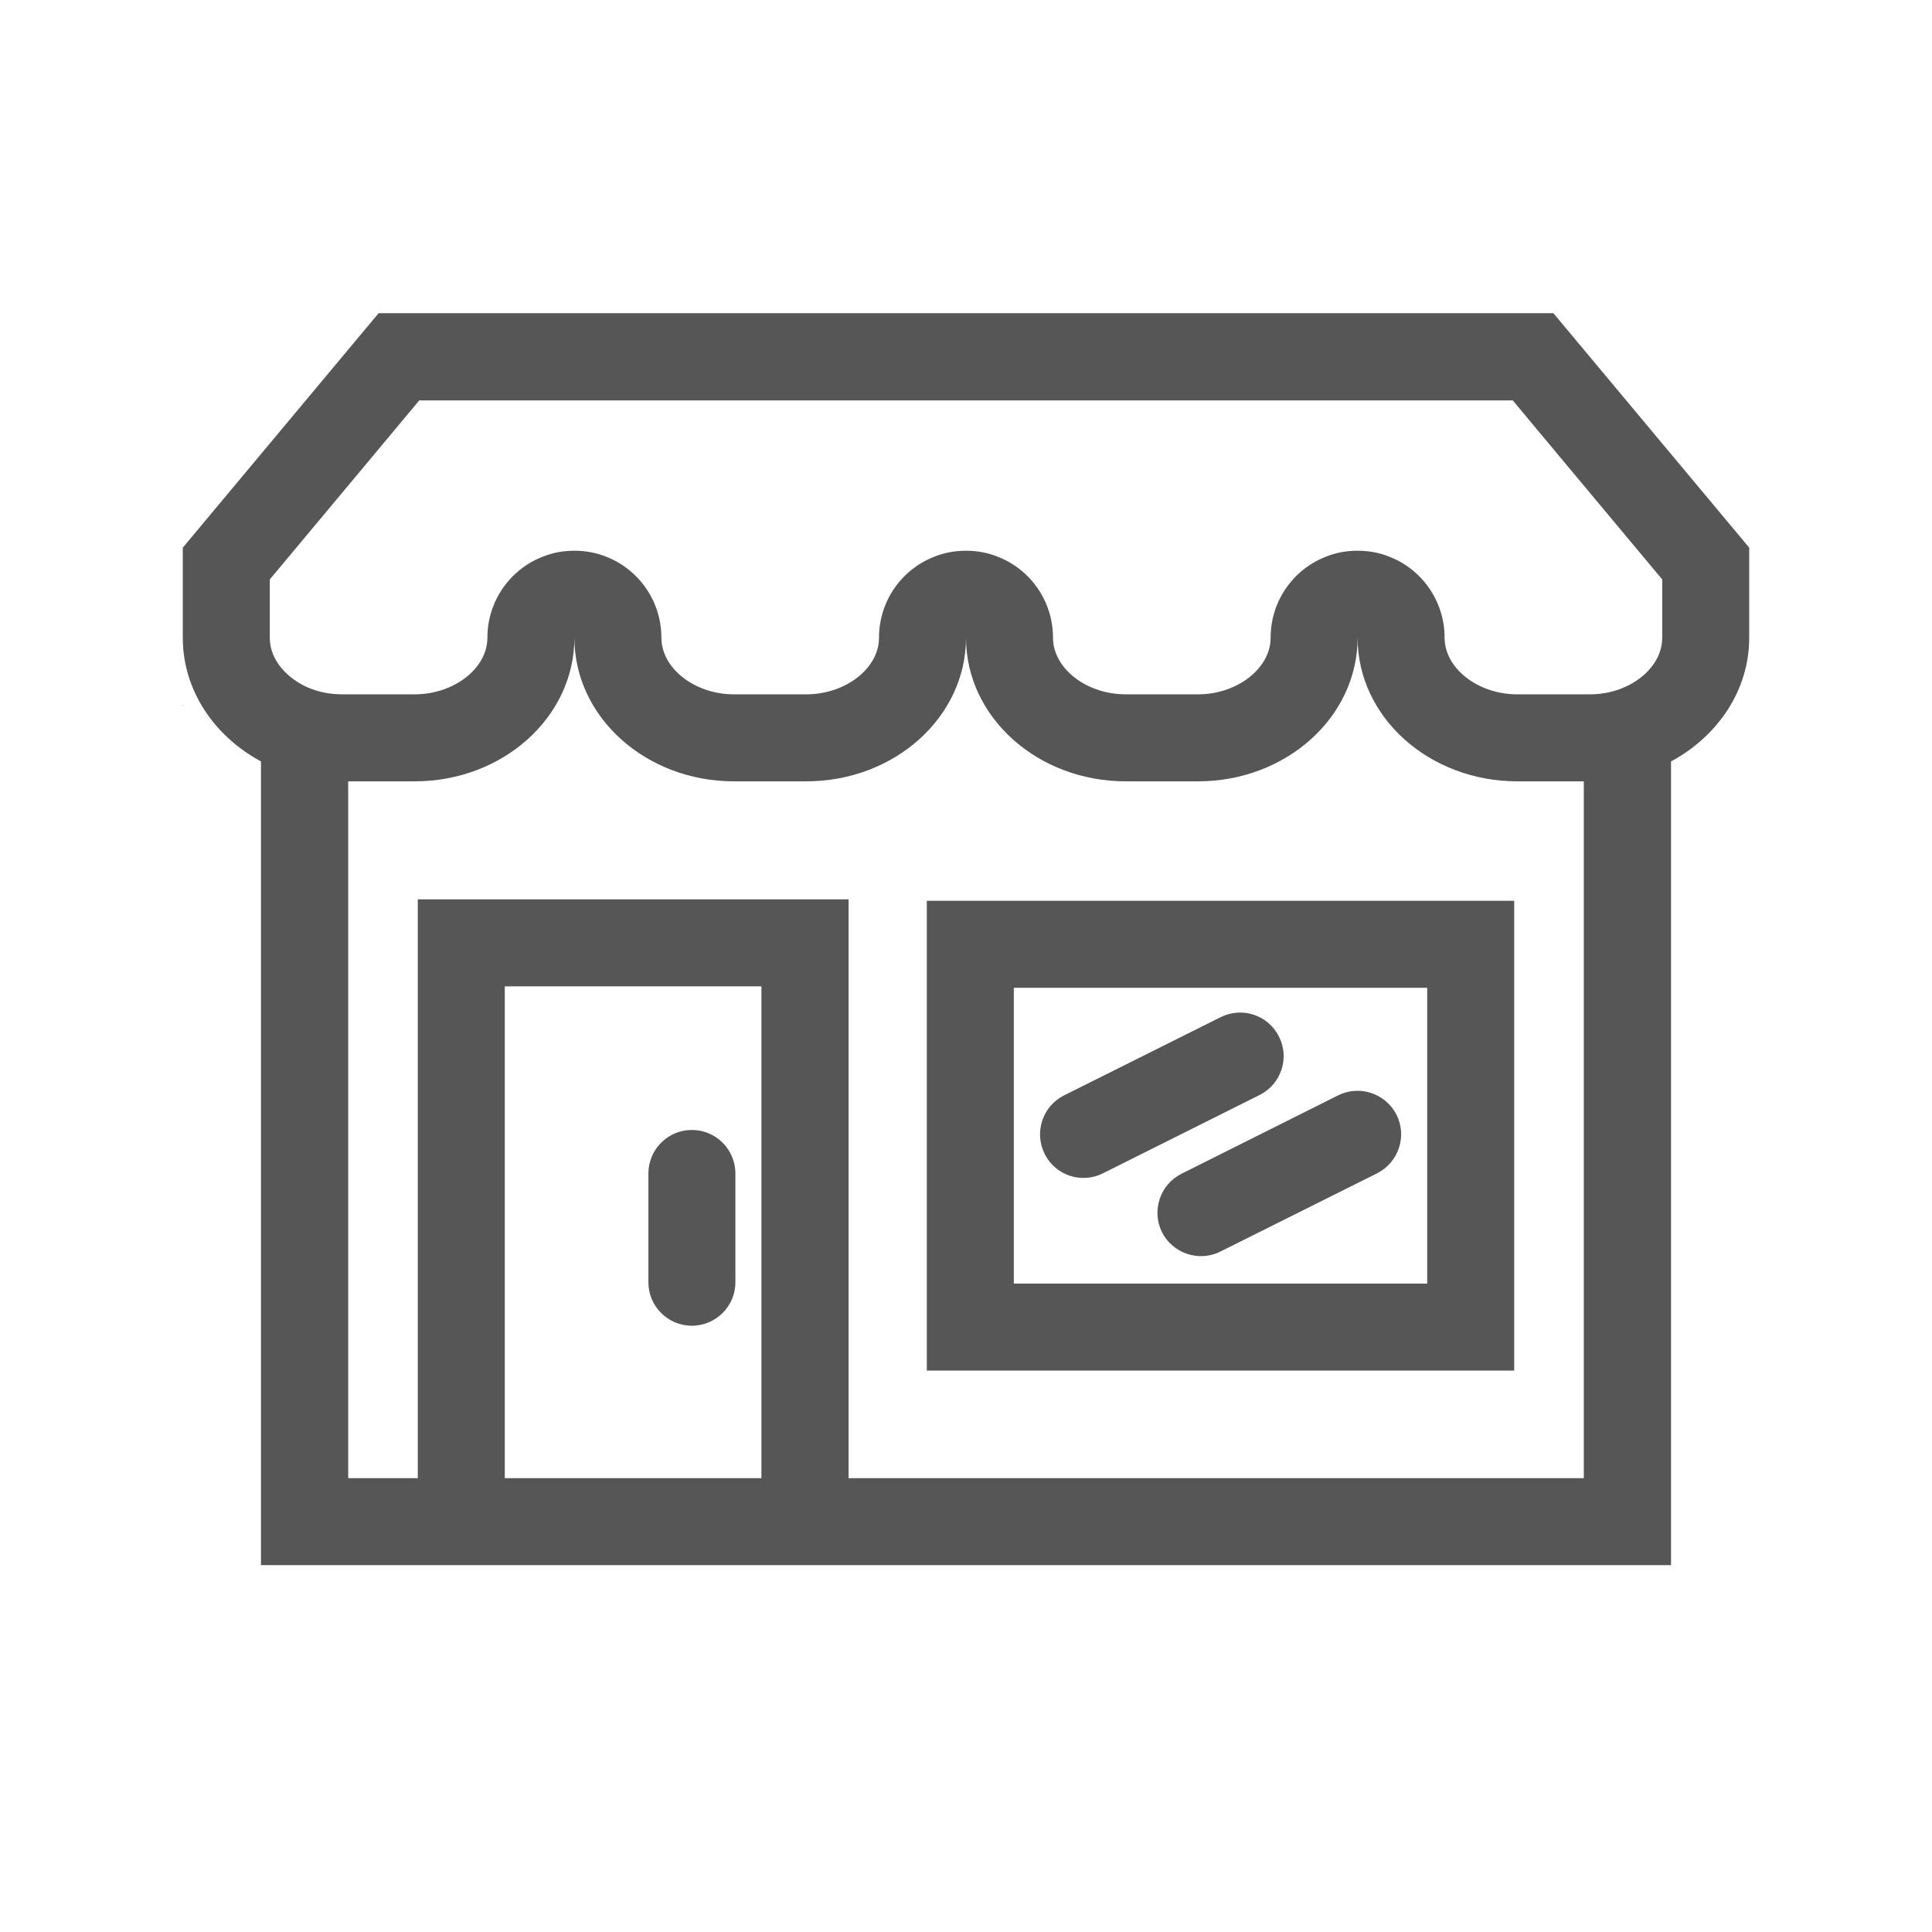 <svg xmlns="http://www.w3.org/2000/svg" xmlns:xlink="http://www.w3.org/1999/xlink" width="48" zoomAndPan="magnify" viewBox="0 0 36 36" height="48" preserveAspectRatio="xMidYMid meet" version="1.0"><path fill="#565656" d="M 3.418 13.137 L 3.406 13.137 L 3.406 13.152 Z M 3.418 13.137 " fill-opacity="1" fill-rule="nonzero"/><path fill="#565656" d="M 17.27 25.539 L 28.215 25.539 L 28.215 16.785 L 17.27 16.785 Z M 18.891 18.406 L 26.594 18.406 L 26.594 23.918 L 18.891 23.918 Z M 18.891 18.406 " fill-opacity="1" fill-rule="nonzero"/><path fill="#565656" d="M 23.832 19.316 C 23.633 18.914 23.145 18.754 22.746 18.953 L 19.828 20.41 C 19.426 20.613 19.266 21.098 19.465 21.5 C 19.605 21.785 19.891 21.949 20.191 21.949 C 20.312 21.949 20.434 21.922 20.551 21.863 L 23.473 20.402 C 23.871 20.203 24.035 19.715 23.832 19.316 Z M 23.832 19.316 " fill-opacity="1" fill-rule="nonzero"/><path fill="#565656" d="M 24.934 20.41 L 22.016 21.871 C 21.617 22.07 21.453 22.559 21.652 22.961 C 21.797 23.242 22.082 23.406 22.379 23.406 C 22.5 23.406 22.625 23.379 22.742 23.32 L 25.66 21.863 C 26.059 21.66 26.223 21.176 26.023 20.773 C 25.82 20.375 25.336 20.211 24.934 20.41 Z M 24.934 20.41 " fill-opacity="1" fill-rule="nonzero"/><path fill="#565656" d="M 12.891 21.055 C 12.445 21.055 12.082 21.418 12.082 21.867 L 12.082 23.895 C 12.082 24.34 12.445 24.703 12.891 24.703 C 13.34 24.703 13.703 24.34 13.703 23.895 L 13.703 21.867 C 13.703 21.418 13.34 21.055 12.891 21.055 Z M 12.891 21.055 " fill-opacity="1" fill-rule="nonzero"/><path fill="#565656" d="M 32.586 10.195 L 28.945 5.836 L 7.055 5.836 L 3.414 10.195 L 3.406 10.207 L 3.406 11.883 C 3.406 12.863 3.992 13.719 4.863 14.188 L 4.863 29.164 L 31.137 29.164 L 31.137 14.188 C 32.008 13.719 32.594 12.863 32.594 11.883 L 32.594 10.207 Z M 7.812 7.461 L 28.188 7.461 L 29.27 8.758 L 30.973 10.797 L 30.973 11.883 C 30.973 12.324 30.621 12.645 30.297 12.793 C 30.09 12.891 29.859 12.938 29.621 12.938 L 28.273 12.938 C 27.539 12.938 26.918 12.453 26.918 11.883 C 26.918 11.203 26.5 10.617 25.902 10.379 C 25.715 10.301 25.512 10.262 25.297 10.262 C 25.082 10.262 24.879 10.301 24.691 10.379 C 24.094 10.617 23.676 11.203 23.676 11.883 C 23.676 12.453 23.055 12.938 22.324 12.938 L 20.977 12.938 C 20.242 12.938 19.621 12.453 19.621 11.883 C 19.621 11.203 19.203 10.617 18.605 10.379 C 18.418 10.301 18.215 10.262 18 10.262 C 17.785 10.262 17.582 10.301 17.395 10.379 C 16.797 10.617 16.379 11.203 16.379 11.883 C 16.379 12.453 15.758 12.938 15.023 12.938 L 13.676 12.938 C 12.945 12.938 12.324 12.453 12.324 11.883 C 12.324 11.203 11.906 10.617 11.309 10.379 C 11.121 10.301 10.918 10.262 10.703 10.262 C 10.488 10.262 10.285 10.301 10.098 10.379 C 9.5 10.617 9.082 11.203 9.082 11.883 C 9.082 12.453 8.461 12.938 7.727 12.938 L 6.379 12.938 C 6.141 12.938 5.91 12.891 5.707 12.797 C 5.379 12.645 5.027 12.324 5.027 11.883 L 5.027 10.797 L 6.73 8.758 Z M 9.406 27.543 L 9.406 18.379 L 14.188 18.379 L 14.188 27.543 Z M 15.812 27.543 L 15.812 16.758 L 7.785 16.758 L 7.785 27.543 L 6.488 27.543 L 6.488 14.559 L 7.727 14.559 C 9.371 14.559 10.703 13.363 10.703 11.883 C 10.703 13.363 12.035 14.559 13.676 14.559 L 15.023 14.559 C 16.668 14.559 18 13.363 18 11.883 C 18 13.363 19.332 14.559 20.977 14.559 L 22.324 14.559 C 23.965 14.559 25.297 13.363 25.297 11.883 C 25.297 13.363 26.629 14.559 28.273 14.559 L 29.512 14.559 L 29.512 27.543 Z M 15.812 27.543 " fill-opacity="1" fill-rule="nonzero"/><path stroke-linecap="butt" transform="matrix(0.73, -0, 0, 0.73, 5.184, 28.297)" fill="none" stroke-linejoin="miter" d="M -0.001 0.498 L 32.486 0.498 " stroke="#565656" stroke-width="1" stroke-opacity="1" stroke-miterlimit="4"/></svg>